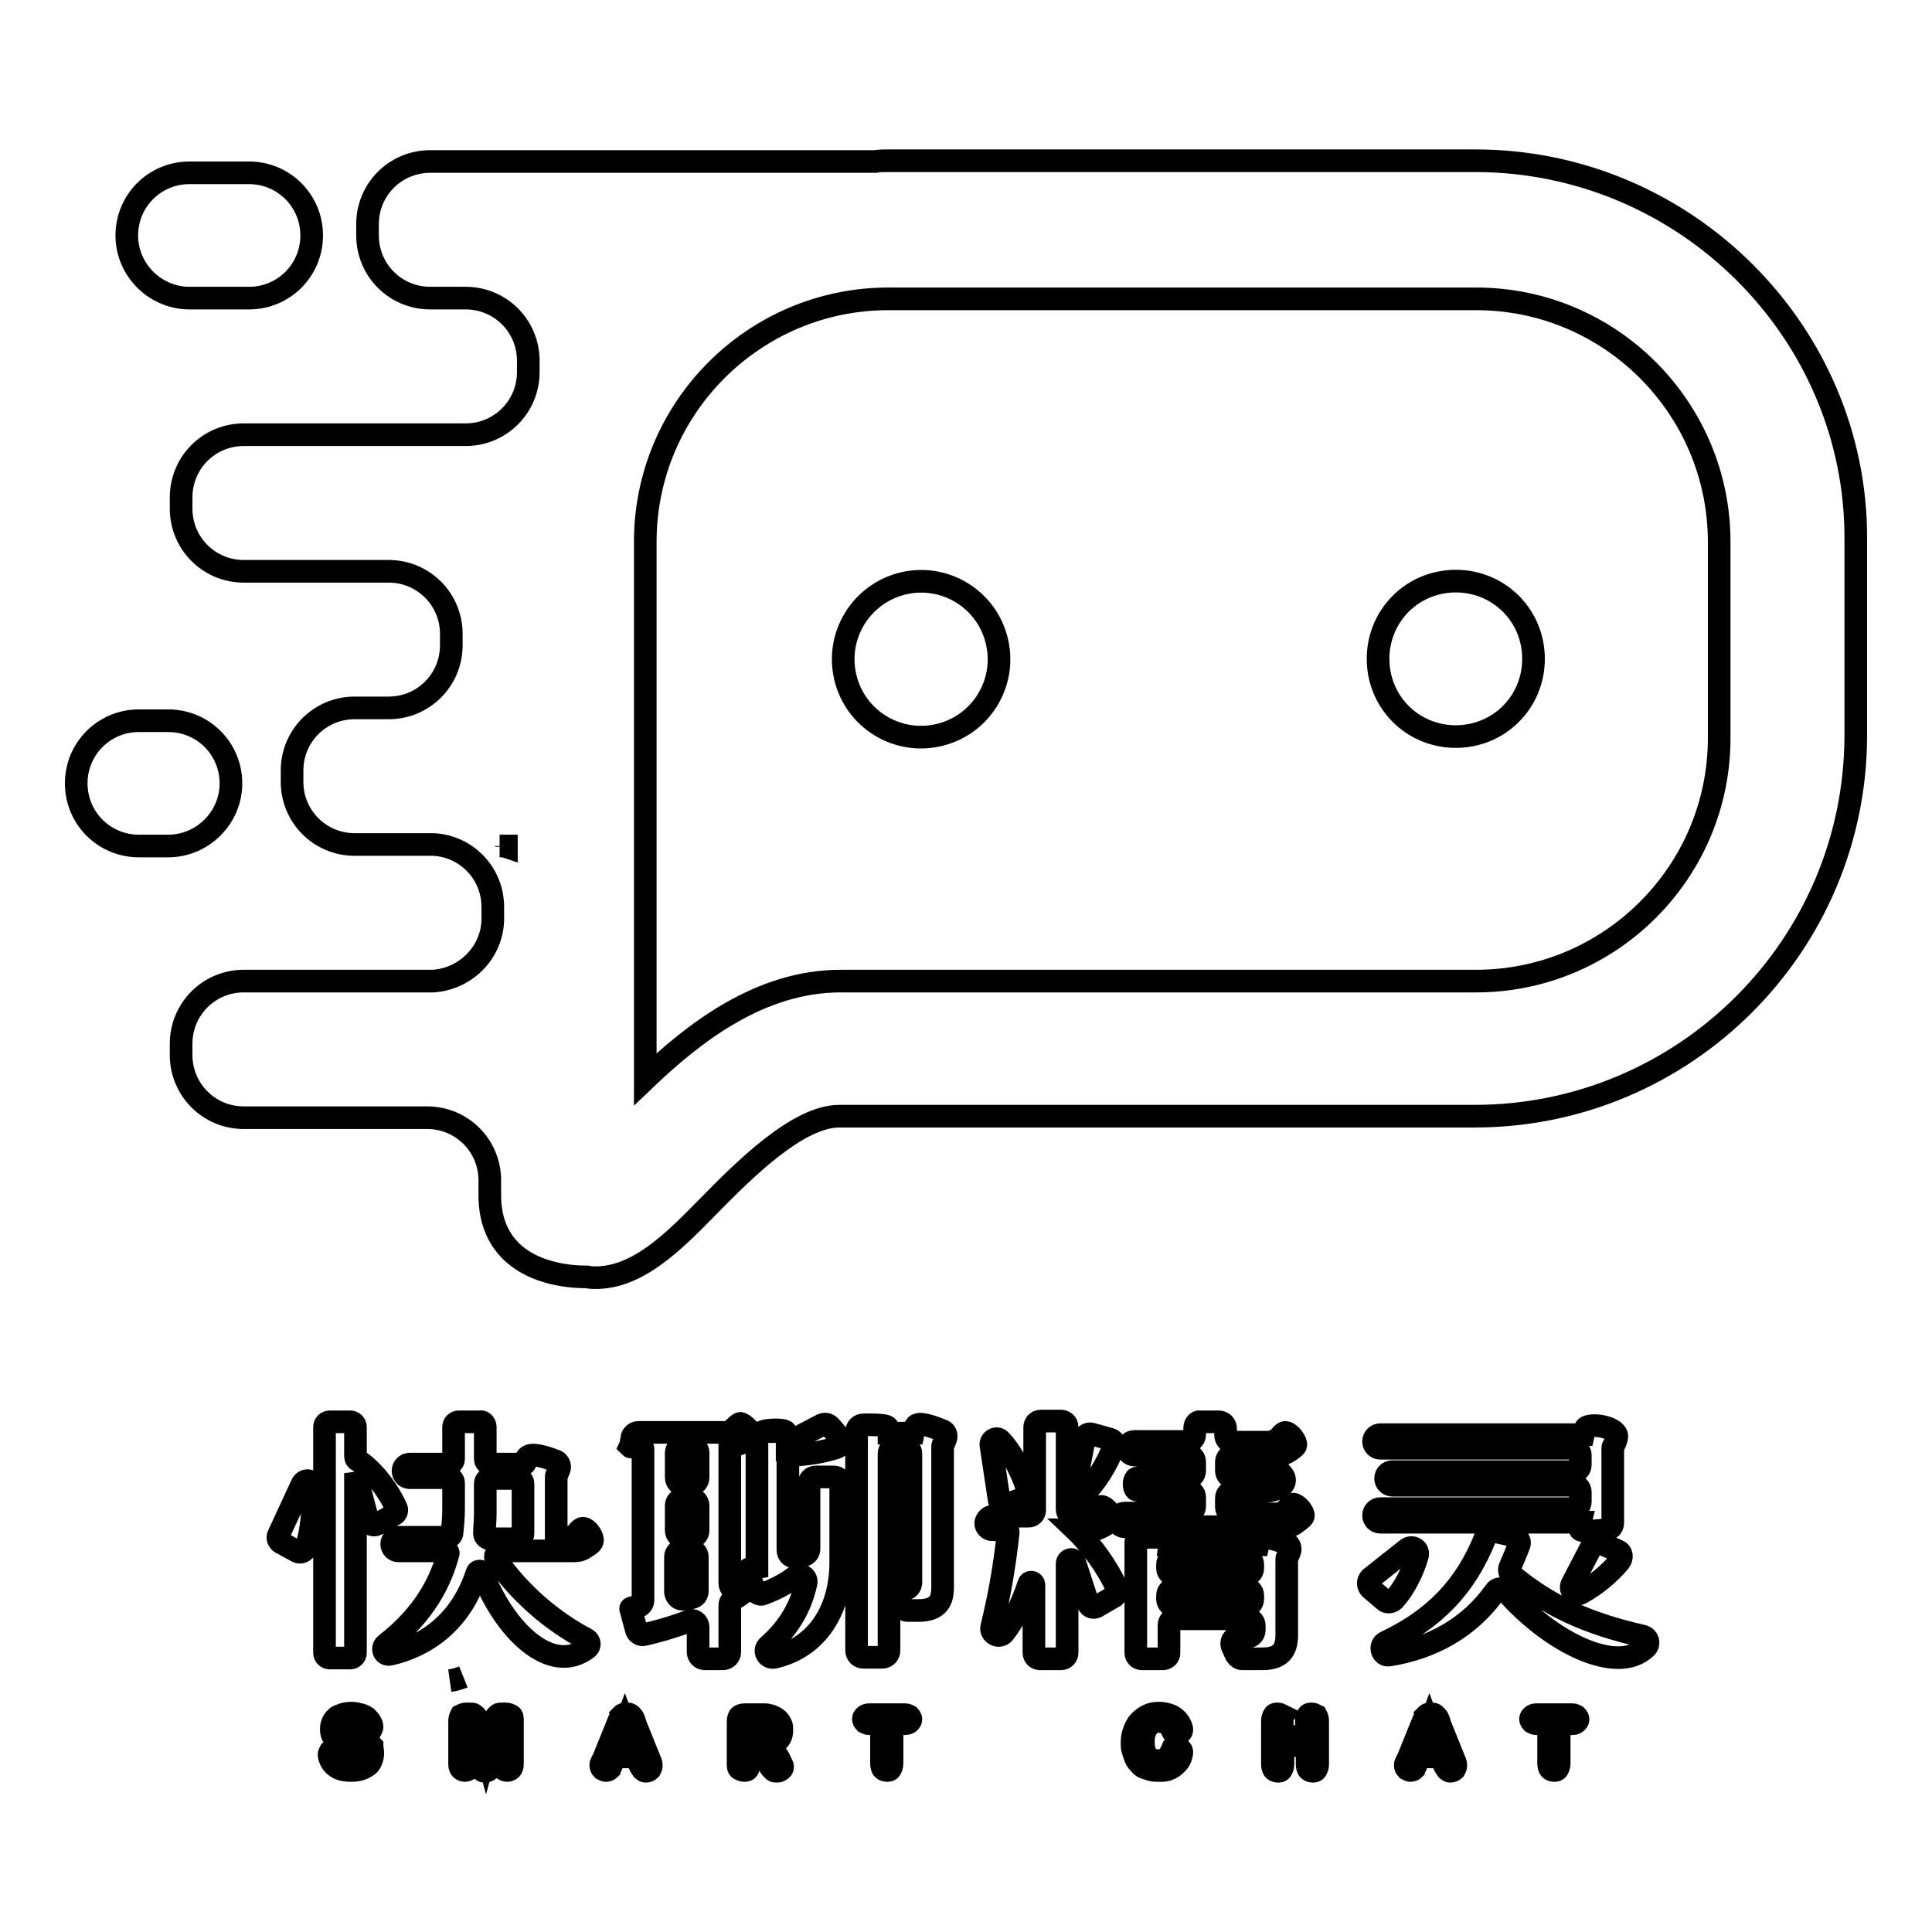 <?xml version="1.0" encoding="utf-8"?>
<!-- Svg Vector Icons : http://www.onlinewebfonts.com/icon -->
<!DOCTYPE svg PUBLIC "-//W3C//DTD SVG 1.1//EN" "http://www.w3.org/Graphics/SVG/1.1/DTD/svg11.dtd">
<svg version="1.1" xmlns="http://www.w3.org/2000/svg" xmlns:xlink="http://www.w3.org/1999/xlink" x="0px" y="0px" viewBox="0 0 256 256" enable-background="new 0 0 256 256" xml:space="preserve">
<g> <path stroke-width="3" fill-opacity="0" stroke="#000000"  d="M41.4,196.9c0.2,2.6-0.1,6.2-0.9,8.3c-0.2,0.4-0.7,0.6-1.1,0.4l-2.2-1.2c-0.3-0.2-0.5-0.6-0.3-1l3.1-6.7 C40.4,195.9,41.4,196.1,41.4,196.9z M47.1,195.2v23.8c0,0.4-0.3,0.7-0.7,0.7h-2.7c-0.4,0-0.7-0.3-0.7-0.7v-29.9 c0-0.4,0.3-0.7,0.7-0.7h2.7c0.4,0,0.7,0.3,0.7,0.7v3.8c0,0.3,0.1,0.5,0.3,0.6c1.8,1.1,4,3.8,5.1,6.3c0.2,0.3,0,0.8-0.3,0.9 l-2.3,1.3c-0.4,0.2-0.9,0-1.1-0.4L47.1,195.2z M64.3,189.1v4.2c0,0.4,0.3,0.7,0.7,0.7h4.4c0.1,0,0.2-0.1,0.2-0.2 c0-0.3,0.1-0.7,0.5-0.9c0.9-0.4,3.3,0.6,3.3,0.6c0.6,0.1,0.9,0.7,0.7,1.2l-0.3,0.7c-0.1,0.1-0.1,0.2-0.1,0.3v8.1H75 c0.5,0,0.8-0.1,1.4-0.6c0,0,0.5-0.7,0.8-0.7c0.7,0,1.4,1.2,1.3,1.7c-0.1,0.4-0.9,0.8-0.9,0.8c-0.5,0.4-1,0.5-1.6,0.5h-9.6 c-0.6,0-1,0.7-0.6,1.2c3.1,4.5,7.5,8.2,11.9,10.5c0.5,0.3,0.5,0.9,0.1,1.2c-4.7,3.6-10.9-2.2-13.9-10c-0.1-0.3-0.6-0.3-0.7,0 c-2.1,6.5-6.7,9.7-11.5,10.8c-0.8,0.2-1.2-0.8-0.6-1.3c4.1-3.2,7-7.1,8.3-12.1c0-0.1-0.1-0.3-0.2-0.3h-6.4c-0.5,0-0.9-0.4-0.9-0.9 c0-0.5,0.4-0.9,0.9-0.9h6.4c0.4,0,0.7-0.3,0.7-0.6c0.1-1,0.2-2,0.2-3v-3.6c0-0.4-0.3-0.7-0.7-0.7h-5.1c-0.5,0-0.9-0.4-0.9-0.9 c0-0.5,0.4-0.9,0.9-0.9h5.1c0.4,0,0.7-0.3,0.7-0.7v-4.2c0-0.4,0.3-0.7,0.7-0.7h2.8C63.9,188.3,64.3,188.6,64.3,189.1L64.3,189.1z  M64.9,203.9h3.7c0.4,0,0.7-0.3,0.7-0.7v-6.6c0-0.4-0.3-0.7-0.7-0.7H65c-0.4,0-0.7,0.3-0.7,0.7v4.1c0,0.8-0.1,1.6-0.1,2.3 C64.1,203.5,64.5,203.9,64.9,203.9z M83.7,190.7c0-0.5,0.4-0.9,0.9-0.9h11.3c0.5,0,1-0.1,1.4-0.6c0,0,0.6-0.6,0.8-0.6 c0.5,0.1,1.5,1.1,1.4,1.6c-0.1,0.3-0.9,0.8-0.9,0.8c-0.5,0.4-1.1,0.5-1.7,0.5h-0.2v18.3c0,0.6,0.5,0.9,1,0.9l1.4-0.2 c0.2,0-1.1,0.9-2,1.5c-0.3,0.2-0.4,0.4-0.4,0.8v6.1c0,0.5-0.4,0.9-0.9,0.9h-2.4c-0.5,0-0.9-0.4-0.9-0.9v-3.3c0-0.6-0.6-1.1-1.2-0.8 c-2.1,0.8-4.2,1.4-6,1.8c-0.4,0.1-0.9-0.2-1-0.7l-0.7-2.6c0,0-0.1-0.2,0-0.2c0.1-0.1,0.3-0.1,0.3-0.1l0.6-0.1 c0.4-0.1,0.7-0.4,0.7-0.9V192c0,0,0-0.2-0.1-0.2c-0.1-0.1-0.1-0.1-0.3-0.1c-0.5,0-1.2,0.1-1.3,0C83.6,191.5,83.7,190.7,83.7,190.7z  M90.5,196.7h1.1c0.5,0,0.9-0.4,0.9-0.9v-3.3c0-0.5-0.4-0.9-0.9-0.9h-1.1c-0.5,0-0.9,0.4-0.9,0.9v3.3 C89.6,196.3,90,196.7,90.5,196.7z M90.5,203.7h1.1c0.5,0,0.9-0.4,0.9-0.9v-3.3c0-0.5-0.4-0.9-0.9-0.9h-1.1c-0.5,0-0.9,0.4-0.9,0.9 v3.3C89.6,203.3,90,203.7,90.5,203.7z M90.6,211.9l1.1-0.2c0.4-0.1,0.7-0.4,0.7-0.9v-4.5c0-0.5-0.4-0.9-0.9-0.9h-1.1 c-0.5,0-0.9,0.4-0.9,0.9v4.7C89.6,211.6,90.1,212,90.6,211.9z M104.1,189.7c0.2,0.2,0.2,1.5,0.2,1.5l4.6-2.4 c0.4-0.2,0.8-0.1,1.1,0.2l1.2,1.4c0.4,0.5,0.2,1.2-0.3,1.4c-1.5,0.5-3.5,0.9-5.6,1c-0.5,0-0.9,0.4-0.9,0.9v11.7 c0,0.6,0.5,1,1.1,0.9l1-0.2c0.4-0.1,0.7-0.4,0.7-0.9v-8.6c0-0.5,0.4-0.9,0.9-0.9h2.4c0.5,0,0.9,0.4,0.9,0.9v10.4 c0,6.3-3.1,11.3-8.8,12.6c-0.9,0.2-1.5-0.9-0.8-1.5c2.7-2.4,4.3-5.1,5-8.3c0.2-0.8-0.7-1.4-1.4-0.9c-1.3,1-2.9,1.8-4.3,2.3 c-0.4,0.2-0.9-0.1-1.1-0.5l-0.8-2.1c0,0-0.2-0.4-0.1-0.6c0.1-0.2,0.6-0.2,0.6-0.2l0.6-0.1v-17.1c0-0.5,0.4-0.9,0.9-0.9 C101,189.5,103.8,189.3,104.1,189.7z M124.9,210.3c0,1.7-0.5,3.1-3.2,3.1h-1.4c-0.4,0-0.7-0.2-0.8-0.6l-0.8-2.2h1.1 c0.5,0,0.9-0.4,0.9-0.9v-17.1c0-0.5-0.4-0.9-0.9-0.9h-1.1c-0.5,0-0.9,0.4-0.9,0.9v26.1c0,0.5-0.4,0.9-0.9,0.9h-2.5 c-0.5,0-0.9-0.4-0.9-0.9v-29c0-0.5,0.4-0.9,0.9-0.9c0,0,3-0.1,3.2,0.3c0.2,0.2,0.2,0.8,0.2,0.8h3.2c0,0,0.2-1,0.5-1.1 c0.7-0.4,3.2,0.7,3.2,0.7c0.6,0.1,0.8,0.7,0.6,1.2l-0.3,0.7c-0.1,0.1-0.1,0.2-0.1,0.3V210.3L124.9,210.3z M131.6,200.9h4.7 c0.4,0,0.8-0.3,0.8-0.8v-11c0-0.4,0.3-0.8,0.8-0.8h2.7c0.4,0,0.8,0.3,0.8,0.8v10.9c0,0.5,0.4,0.9,0.9,0.9h1.4c0.5,0,1-0.1,1.4-0.6 c0,0,0.5-0.7,0.8-0.7c0.6,0,1.5,1.2,1.4,1.7c-0.1,0.3-0.9,0.8-0.9,0.8c-0.5,0.3-1.1,0.6-1.7,0.6h-2.2c2.1,2,4.4,5.2,5.5,7.8 c0.2,0.3,0,0.7-0.3,1l-2.4,1.4c-0.4,0.2-0.9,0.1-1.1-0.4l-1.8-5.5c-0.2-0.6-1-0.4-1,0.2V219c0,0.4-0.3,0.8-0.8,0.8h-2.8 c-0.4,0-0.8-0.3-0.8-0.8V210c0-0.4-0.6-0.5-0.7-0.1c-0.9,2.8-2.1,5-3.3,6.5c-0.6,0.7-1.8,0.1-1.6-0.8c1-4,1.7-8,2.2-12.6 c0-0.2-0.1-0.3-0.3-0.3h-1.8c-0.5,0-0.9-0.4-0.9-0.9C130.7,201.3,131.1,200.9,131.6,200.9L131.6,200.9z M132.4,198.8l-1.1-7.3 c-0.1-0.7,0.8-1.2,1.3-0.6c1.6,1.7,3.1,4.7,3.6,6.8c0.1,0.4-0.2,0.7-0.5,0.8l-2.2,0.8C132.9,199.6,132.5,199.3,132.4,198.8z  M143.7,190.6l-1.3,6.7c-0.1,0.7,0.7,1.2,1.2,0.7c1.5-1.5,3.1-3.9,4-6.4c0.2-0.4-0.1-0.8-0.5-0.9l-2.5-0.7 C144.2,189.9,143.7,190.2,143.7,190.6z M158.3,189.2v0.9c0,0.5-0.4,0.9-0.9,0.9h-7.1c-0.5,0-0.9,0.4-0.9,0.9s0.4,0.9,0.9,0.9h7.1 c0.5,0,0.9,0.4,0.9,0.9v1.2c0,0.5-0.4,0.9-0.9,0.9h-5.5c0,0-1.1-0.1-1.4,0.1c-0.3,0.3-0.3,1.2,0,1.5c0.3,0.2,1.4,0.1,1.4,0.1h5.5 c0.5,0,0.9,0.4,0.9,0.9v1.2c0,0.5-0.4,0.9-0.9,0.9H149c-0.5,0-0.9,0.4-0.9,0.9s0.4,0.9,0.9,0.9h21.2c0.6,0,1.2-0.2,1.6-0.6 c0,0,0.8-0.5,0.9-0.8c0.1-0.5-0.8-1.6-1.4-1.6c-0.3,0-0.8,0.7-0.8,0.7c-0.4,0.4-0.9,0.6-1.4,0.6h-5.7c-0.5,0-0.9-0.4-0.9-0.9v-1.2 c0-0.5,0.4-0.9,0.9-0.9h4.3c0.8,0,1.6-0.3,2.2-0.8l0,0c0.4-0.3,0.4-0.9,0.1-1.3c0,0-0.6-0.8-0.9-0.8c-0.3,0-0.7,0.5-0.7,0.5 c-0.4,0.4-0.9,0.6-1.4,0.6h-3.6c-0.5,0-0.9-0.4-0.9-0.9v-1.2c0-0.5,0.4-0.9,0.9-0.9h5.8c0.7,0,1.3-0.3,1.6-0.5c0,0,0.9-0.6,0.9-0.8 c0.1-0.5-0.8-1.7-1.4-1.7c-0.3,0-0.8,0.7-0.8,0.7c-0.5,0.4-1,0.6-1.4,0.6h-4.8c-0.5,0-0.9-0.4-0.9-0.9v-0.9c0-0.5-0.4-0.9-0.9-0.9 H159C158.7,188.3,158.3,188.7,158.3,189.2L158.3,189.2z M150.5,204.4V219c0,0.4,0.3,0.8,0.8,0.8h2.8c0.4,0,0.8-0.3,0.8-0.8v-3.7 c0-0.4,0.3-0.8,0.8-0.8h9.6c0.5,0,0.9,0.4,0.9,0.9v0.6c0,0.5-0.4,0.9-0.9,0.9h-1.2c-0.7,0-1.1,0.7-0.8,1.3l0.5,1.1 c0.2,0.3,0.5,0.5,0.8,0.5h2.7c2.7,0,3.2-1.5,3.2-3.2v-10c0-0.1,0-0.2,0.1-0.3l0.3-0.7c0.2-0.5-0.1-1.1-0.6-1.2c0,0-2.7-0.9-3.2-0.7 c-0.2,0.1-0.4,1-0.4,1h-11.7c0,0,0.1-0.7-0.1-0.9c-0.1-0.1-0.6-0.1-0.6-0.1h-2.9C150.8,203.6,150.5,204,150.5,204.4L150.5,204.4z  M155.6,206.4h9.5c0.5,0,0.9,0.4,0.9,0.9v0.5c0,0.5-0.4,0.9-0.9,0.9h-9.5c-0.5,0-0.9-0.4-0.9-0.9v-0.5 C154.7,206.8,155.1,206.4,155.6,206.4z M155.6,210.5h9.5c0.5,0,0.9,0.4,0.9,0.9v0.5c0,0.5-0.4,0.9-0.9,0.9h-9.5 c-0.5,0-0.9-0.4-0.9-0.9v-0.5C154.7,210.9,155.1,210.5,155.6,210.5z M201.3,204.7c-0.4,1-0.8,2-1.2,2.9c-0.2,0.4-0.1,0.8,0.2,1.1 c4.8,4,9.9,6.4,17.4,8.1c0.7,0.2,0.9,1,0.4,1.5c-3.8,3.7-12.7-0.7-18.6-7.5c-0.4-0.4-1.1-0.4-1.4,0.1c-3.4,4.8-8.4,7.5-14,8.4 c-1,0.2-1.4-1.3-0.5-1.7c6.3-3,10.6-7.2,13.3-14.1c0.2-0.4,0.6-0.7,1-0.6l2.7,0.6C201.1,203.7,201.5,204.2,201.3,204.7L201.3,204.7 z M187.8,206.2c-0.6,2.1-1.8,4.4-3.1,5.8c-0.3,0.3-0.9,0.4-1.2,0.1l-1.9-1.6c-0.4-0.4-0.4-1,0-1.4l4.8-3.8 C187.1,204.7,188.1,205.3,187.8,206.2z M182,191c0-0.5,0.4-0.9,0.9-0.9h26.9c0,0,0.2-0.9,0.4-1c1-0.5,3.6,0,4,1 c0.2,0.4-0.4,1.5-0.4,1.5c-0.1,0.1-0.1,0.2-0.1,0.3v9.9c0,0.5-0.4,0.9-0.9,0.9c0,0-3,0.4-3.4,0c-0.2-0.2,0-1,0-1h-26.5 c-0.5,0-0.9-0.4-0.9-0.9c0-0.5,0.4-0.9,0.9-0.9h25.6c0.5,0,0.9-0.4,0.9-0.9v-1.3c0-0.5-0.4-0.9-0.9-0.9h-24c-0.5,0-0.9-0.4-0.9-0.9 s0.4-0.9,0.9-0.9h24c0.5,0,0.9-0.4,0.9-0.9v-1.3c0-0.5-0.4-0.9-0.9-0.9h-25.6C182.4,191.9,182,191.5,182,191L182,191z M214.6,206.9 c-1.4,1.7-3.3,3.2-5.1,4.2c-0.8,0.4-1.6-0.4-1.2-1.2l2.6-5c0.2-0.4,0.7-0.6,1.2-0.4l2.3,1C214.9,205.7,215,206.4,214.6,206.9 L214.6,206.9z M195.5,21.3h-77.9c-0.6,0-1.1,0-1.6,0.1H57c-4.6,0-8.3,3.7-8.3,8.3v1.5c0,4.6,3.7,8.3,8.3,8.3h4.7 c4.6,0,8.3,3.7,8.3,8.3v1.5c0,4.6-3.7,8.3-8.3,8.3H32.3c-4.6,0-8.3,3.7-8.3,8.3v1.5c0,4.6,3.7,8.3,8.3,8.3h19.2 c4.6,0,8.3,3.7,8.3,8.3v1.5c0,4.6-3.7,8.3-8.3,8.3H47c-4.6,0-8.3,3.7-8.3,8.3v1.5c0,4.6,3.7,8.3,8.3,8.3h10.4 c4.4,0.2,7.9,3.8,7.9,8.3v1.5c0,4.4-3.5,8-7.9,8.3H32.3c-4.6,0-8.3,3.7-8.3,8.3v1.5c0,4.6,3.7,8.3,8.3,8.3h24.3 c4.6,0,8.3,3.7,8.3,8.3v1.6c-0.2,8.9,7.2,11.2,12.9,11.2c0.4,0.1,0.8,0.1,1.1,0.1c5.6,0,10.3-4.7,14.9-9.4c4.7-4.8,11.9-12,17.4-12 h84.2c27.8,0,50.5-22.6,50.5-50.5v-26C246,44,223.3,21.3,195.5,21.3z M67.1,112.1v0.1c-0.3-0.1-0.6-0.1-0.9-0.1H67.1z M227.8,97.8 c0,17.8-14.5,32.2-32.2,32.2h-84.2c-10.6,0-19.3,6.7-25.9,13V71.8c0-17.8,14.5-32.2,32.2-32.2h77.9c17.8,0,32.2,14.5,32.2,32.2 V97.8z M112,89.7c1.3,5.6,6.9,9,12.4,7.7c5.6-1.3,9-6.9,7.7-12.4c0,0,0,0,0,0c-1.3-5.6-6.9-9-12.4-7.7 C114.2,78.6,110.7,84.1,112,89.7L112,89.7z M185.6,94.6c4,4,10.6,4,14.6,0c4-4,4-10.6,0-14.6l0,0c-4-4-10.6-4-14.6,0 C181.6,84,181.6,90.6,185.6,94.6z M30.6,103.8c0-4.6-3.7-8.3-8.3-8.3h-3.9c-4.6,0-8.3,3.7-8.3,8.3c0,4.6,3.7,8.3,8.3,8.3h3.9 C26.8,112.1,30.6,108.4,30.6,103.8z M25.1,39.5H33c4.6,0,8.3-3.7,8.3-8.3c0-4.6-3.7-8.3-8.3-8.3h-7.9c-4.6,0-8.3,3.7-8.3,8.3 C16.8,35.8,20.6,39.5,25.1,39.5z M61.4,222.2c-0.5,0.2-1.1,0.4-1.8,0.5 M49.4,232.3c0,0.4-0.1,0.8-0.3,1.2s-0.6,0.6-1,0.8 c-0.4,0.2-0.9,0.3-1.6,0.3c-0.7,0-1.3-0.1-1.8-0.4c-0.3-0.2-0.6-0.4-0.8-0.8c-0.2-0.3-0.3-0.7-0.3-0.9c0-0.2,0.1-0.3,0.2-0.5 c0.1-0.1,0.3-0.2,0.5-0.2c0.2,0,0.3,0.1,0.4,0.2c0.1,0.1,0.2,0.2,0.3,0.4c0.1,0.2,0.2,0.4,0.3,0.6s0.3,0.3,0.4,0.4 c0.2,0.1,0.4,0.2,0.8,0.2c0.4,0,0.8-0.1,1.1-0.3c0.3-0.2,0.4-0.4,0.4-0.8c0-0.2-0.1-0.4-0.2-0.6c-0.2-0.2-0.3-0.3-0.6-0.3 c-0.2-0.1-0.6-0.2-0.9-0.3c-0.5-0.1-1-0.3-1.3-0.4c-0.3-0.2-0.6-0.4-0.8-0.7s-0.3-0.6-0.3-1.1c0-0.4,0.1-0.8,0.3-1.1 c0.2-0.3,0.5-0.6,0.9-0.7c0.4-0.2,0.9-0.3,1.5-0.3c0.4,0,0.8,0.1,1.2,0.2s0.6,0.3,0.8,0.4c0.2,0.2,0.4,0.4,0.5,0.6s0.2,0.4,0.2,0.6 c0,0.2-0.1,0.3-0.2,0.5c-0.1,0.1-0.3,0.2-0.5,0.2c-0.2,0-0.3-0.1-0.4-0.1c-0.1-0.1-0.2-0.2-0.3-0.4c-0.1-0.3-0.3-0.5-0.5-0.7 c-0.2-0.2-0.5-0.2-0.9-0.2c-0.4,0-0.7,0.1-0.9,0.3c-0.2,0.2-0.3,0.4-0.3,0.6c0,0.2,0.1,0.3,0.1,0.4c0.1,0.1,0.2,0.2,0.3,0.3 c0.1,0.1,0.3,0.1,0.4,0.2s0.4,0.1,0.7,0.2c0.4,0.1,0.8,0.2,1.1,0.3c0.3,0.1,0.6,0.3,0.8,0.4s0.4,0.4,0.6,0.6 C49.3,231.6,49.4,232,49.4,232.3z M63.5,233.4l-1.2-4.7v5.1c0,0.3-0.1,0.5-0.2,0.6c-0.1,0.1-0.3,0.2-0.5,0.2s-0.4-0.1-0.5-0.2 c-0.1-0.1-0.2-0.3-0.2-0.6V228c0-0.3,0.1-0.5,0.2-0.7c0.2-0.1,0.4-0.2,0.7-0.2h0.4c0.3,0,0.5,0,0.6,0.1s0.2,0.1,0.3,0.3 c0.1,0.1,0.1,0.3,0.2,0.6l1.1,4l1.1-4c0.1-0.3,0.1-0.5,0.2-0.6c0.1-0.1,0.2-0.2,0.3-0.3s0.3-0.1,0.6-0.1h0.4c0.3,0,0.5,0.1,0.7,0.2 c0.2,0.1,0.2,0.3,0.2,0.7v5.8c0,0.3-0.1,0.5-0.2,0.6c-0.1,0.1-0.3,0.2-0.5,0.2c-0.2,0-0.4-0.1-0.5-0.2c-0.1-0.1-0.2-0.3-0.2-0.6 v-5.1l-1.2,4.7c-0.1,0.3-0.1,0.5-0.2,0.7c-0.1,0.1-0.1,0.3-0.3,0.4c-0.1,0.1-0.3,0.2-0.5,0.2c-0.2,0-0.3,0-0.4-0.1 c-0.1-0.1-0.2-0.2-0.3-0.3c-0.1-0.1-0.1-0.2-0.2-0.4C63.6,233.7,63.6,233.6,63.5,233.4L63.5,233.4z M84.7,233.7l-0.3-0.9h-3 l-0.3,0.9c-0.1,0.4-0.3,0.6-0.3,0.7c-0.1,0.1-0.3,0.2-0.5,0.2c-0.2,0-0.3-0.1-0.5-0.2c-0.1-0.1-0.2-0.3-0.2-0.5 c0-0.1,0-0.2,0.1-0.3c0-0.1,0.1-0.3,0.2-0.4l1.9-4.7c0.1-0.1,0.1-0.3,0.2-0.5c0.1-0.2,0.2-0.3,0.2-0.5c0.1-0.1,0.2-0.2,0.3-0.3 c0.2-0.1,0.3-0.1,0.5-0.1c0.2,0,0.4,0,0.5,0.1c0.2,0.1,0.2,0.2,0.3,0.3c0.1,0.1,0.2,0.3,0.2,0.4c0.1,0.1,0.1,0.3,0.2,0.6l1.9,4.7 c0.2,0.4,0.2,0.6,0.2,0.8c0,0.2-0.1,0.3-0.2,0.5c-0.1,0.1-0.3,0.2-0.5,0.2c-0.1,0-0.2,0-0.3-0.1c-0.1-0.1-0.2-0.1-0.2-0.2 c-0.1-0.1-0.1-0.2-0.2-0.3C84.8,233.9,84.7,233.8,84.7,233.7L84.7,233.7z M81.7,231.7h2.2l-1.1-3L81.7,231.7z M99.8,231.4h-0.5v2.3 c0,0.3-0.1,0.5-0.2,0.7s-0.3,0.2-0.5,0.2c-0.2,0-0.4-0.1-0.6-0.2s-0.2-0.4-0.2-0.7v-5.6c0-0.3,0.1-0.6,0.2-0.7 c0.1-0.1,0.4-0.2,0.7-0.2h2.4c0.3,0,0.6,0,0.8,0.1c0.2,0,0.4,0.1,0.6,0.2c0.2,0.1,0.4,0.2,0.6,0.4c0.2,0.2,0.3,0.4,0.4,0.6 c0.1,0.2,0.1,0.5,0.1,0.8c0,0.6-0.2,1-0.5,1.3c-0.3,0.3-0.8,0.6-1.4,0.7c0.3,0.1,0.5,0.3,0.8,0.6c0.2,0.3,0.4,0.6,0.6,0.9 s0.3,0.6,0.4,0.8c0.1,0.2,0.2,0.4,0.2,0.5c0,0.1,0,0.2-0.1,0.3c-0.1,0.1-0.2,0.2-0.3,0.2c-0.1,0.1-0.2,0.1-0.4,0.1 c-0.2,0-0.3,0-0.4-0.1c-0.1-0.1-0.2-0.2-0.3-0.3c-0.1-0.1-0.2-0.3-0.3-0.5l-0.6-1c-0.2-0.4-0.4-0.6-0.6-0.8 c-0.2-0.2-0.3-0.3-0.5-0.4C100.2,231.4,100,231.4,99.8,231.4L99.8,231.4z M100.6,228.3h-1.4v2h1.3c0.4,0,0.7,0,0.9-0.1 c0.2-0.1,0.4-0.2,0.6-0.3c0.1-0.2,0.2-0.3,0.2-0.6c0-0.2-0.1-0.4-0.2-0.5c-0.1-0.2-0.2-0.3-0.4-0.3 C101.5,228.3,101.1,228.3,100.6,228.3z M119.8,228.4h-1.6v5.3c0,0.3-0.1,0.5-0.2,0.7s-0.3,0.2-0.5,0.2c-0.2,0-0.4-0.1-0.5-0.2 s-0.2-0.4-0.2-0.7v-5.3h-1.6c-0.3,0-0.4-0.1-0.6-0.2c-0.1-0.1-0.2-0.3-0.2-0.4c0-0.2,0.1-0.3,0.2-0.4c0.1-0.1,0.3-0.2,0.6-0.2h4.7 c0.3,0,0.4,0.1,0.6,0.2c0.1,0.1,0.2,0.3,0.2,0.4c0,0.2-0.1,0.3-0.2,0.4C120.3,228.4,120,228.4,119.8,228.4z M156.6,232.2 c0,0.2-0.1,0.5-0.2,0.8c-0.1,0.3-0.3,0.5-0.6,0.8c-0.3,0.3-0.6,0.5-0.9,0.6c-0.4,0.2-0.8,0.2-1.3,0.2c-0.4,0-0.7,0-1.1-0.1 c-0.3-0.1-0.6-0.2-0.9-0.3s-0.5-0.4-0.7-0.6c-0.2-0.2-0.4-0.5-0.5-0.8c-0.1-0.3-0.2-0.6-0.3-0.9c-0.1-0.3-0.1-0.7-0.1-1 c0-0.6,0.1-1.1,0.3-1.6c0.2-0.5,0.4-0.9,0.7-1.2c0.3-0.3,0.7-0.6,1.1-0.8c0.4-0.2,0.9-0.3,1.4-0.3c0.6,0,1.1,0.1,1.6,0.3 c0.5,0.2,0.8,0.5,1.1,0.9c0.2,0.3,0.4,0.7,0.4,1c0,0.2-0.1,0.3-0.2,0.4c-0.1,0.1-0.3,0.2-0.4,0.2c-0.2,0-0.3-0.1-0.4-0.1 c-0.1-0.1-0.2-0.2-0.3-0.5c-0.2-0.4-0.4-0.6-0.7-0.8c-0.3-0.2-0.6-0.3-1-0.3c-0.6,0-1.1,0.2-1.5,0.7c-0.4,0.5-0.6,1.1-0.6,2 c0,0.6,0.1,1.1,0.2,1.4c0.2,0.4,0.4,0.7,0.7,0.8c0.3,0.2,0.6,0.3,1,0.3c0.4,0,0.8-0.1,1.1-0.3c0.3-0.2,0.5-0.5,0.7-0.9 c0.1-0.2,0.1-0.3,0.2-0.5c0.1-0.1,0.2-0.2,0.4-0.2c0.2,0,0.3,0.1,0.4,0.2C156.6,231.9,156.6,232,156.6,232.2L156.6,232.2z  M169.9,228v2.1h3.2V228c0-0.3,0.1-0.5,0.2-0.7s0.3-0.2,0.5-0.2s0.4,0.1,0.6,0.2c0.1,0.2,0.2,0.4,0.2,0.7v5.8 c0,0.3-0.1,0.5-0.2,0.7s-0.3,0.2-0.5,0.2s-0.4-0.1-0.5-0.2s-0.2-0.4-0.2-0.7v-2.5h-3.2v2.5c0,0.3-0.1,0.5-0.2,0.7s-0.3,0.2-0.5,0.2 s-0.4-0.1-0.5-0.2s-0.2-0.4-0.2-0.7v-5.8c0-0.3,0.1-0.5,0.2-0.7c0.1-0.2,0.3-0.2,0.5-0.2c0.2,0,0.4,0.1,0.6,0.2 C169.8,227.4,169.9,227.7,169.9,228z M191.3,233.7l-0.3-0.9h-3l-0.3,0.9c-0.1,0.4-0.3,0.6-0.3,0.7c-0.1,0.1-0.3,0.2-0.5,0.2 c-0.2,0-0.3-0.1-0.5-0.2c-0.1-0.1-0.2-0.3-0.2-0.5c0-0.1,0-0.2,0.1-0.3c0-0.1,0.1-0.3,0.2-0.4l1.9-4.7c0.1-0.1,0.1-0.3,0.2-0.5 c0.1-0.2,0.2-0.3,0.2-0.5c0.1-0.1,0.2-0.2,0.3-0.3c0.1-0.1,0.3-0.1,0.5-0.1c0.2,0,0.4,0,0.5,0.1c0.1,0.1,0.2,0.2,0.3,0.3 c0.1,0.1,0.2,0.3,0.2,0.4c0.1,0.1,0.1,0.3,0.2,0.6l1.9,4.7c0.2,0.4,0.2,0.6,0.2,0.8c0,0.2-0.1,0.3-0.2,0.5 c-0.1,0.1-0.3,0.2-0.5,0.2c-0.1,0-0.2,0-0.3-0.1c-0.1-0.1-0.2-0.1-0.2-0.2s-0.1-0.2-0.2-0.3C191.4,233.9,191.3,233.8,191.3,233.7 L191.3,233.7z M188.3,231.7h2.2l-1.1-3L188.3,231.7z M208.2,228.4h-1.6v5.3c0,0.3-0.1,0.5-0.2,0.7s-0.3,0.2-0.5,0.2 s-0.4-0.1-0.5-0.2s-0.2-0.4-0.2-0.7v-5.3h-1.6c-0.3,0-0.4-0.1-0.6-0.2c-0.1-0.1-0.2-0.3-0.2-0.4c0-0.2,0.1-0.3,0.2-0.4 c0.1-0.1,0.3-0.2,0.6-0.2h4.7c0.3,0,0.4,0.1,0.6,0.2c0.1,0.1,0.2,0.3,0.2,0.4c0,0.2-0.1,0.3-0.2,0.4 C208.7,228.4,208.5,228.4,208.2,228.4L208.2,228.4z"/></g>
</svg>